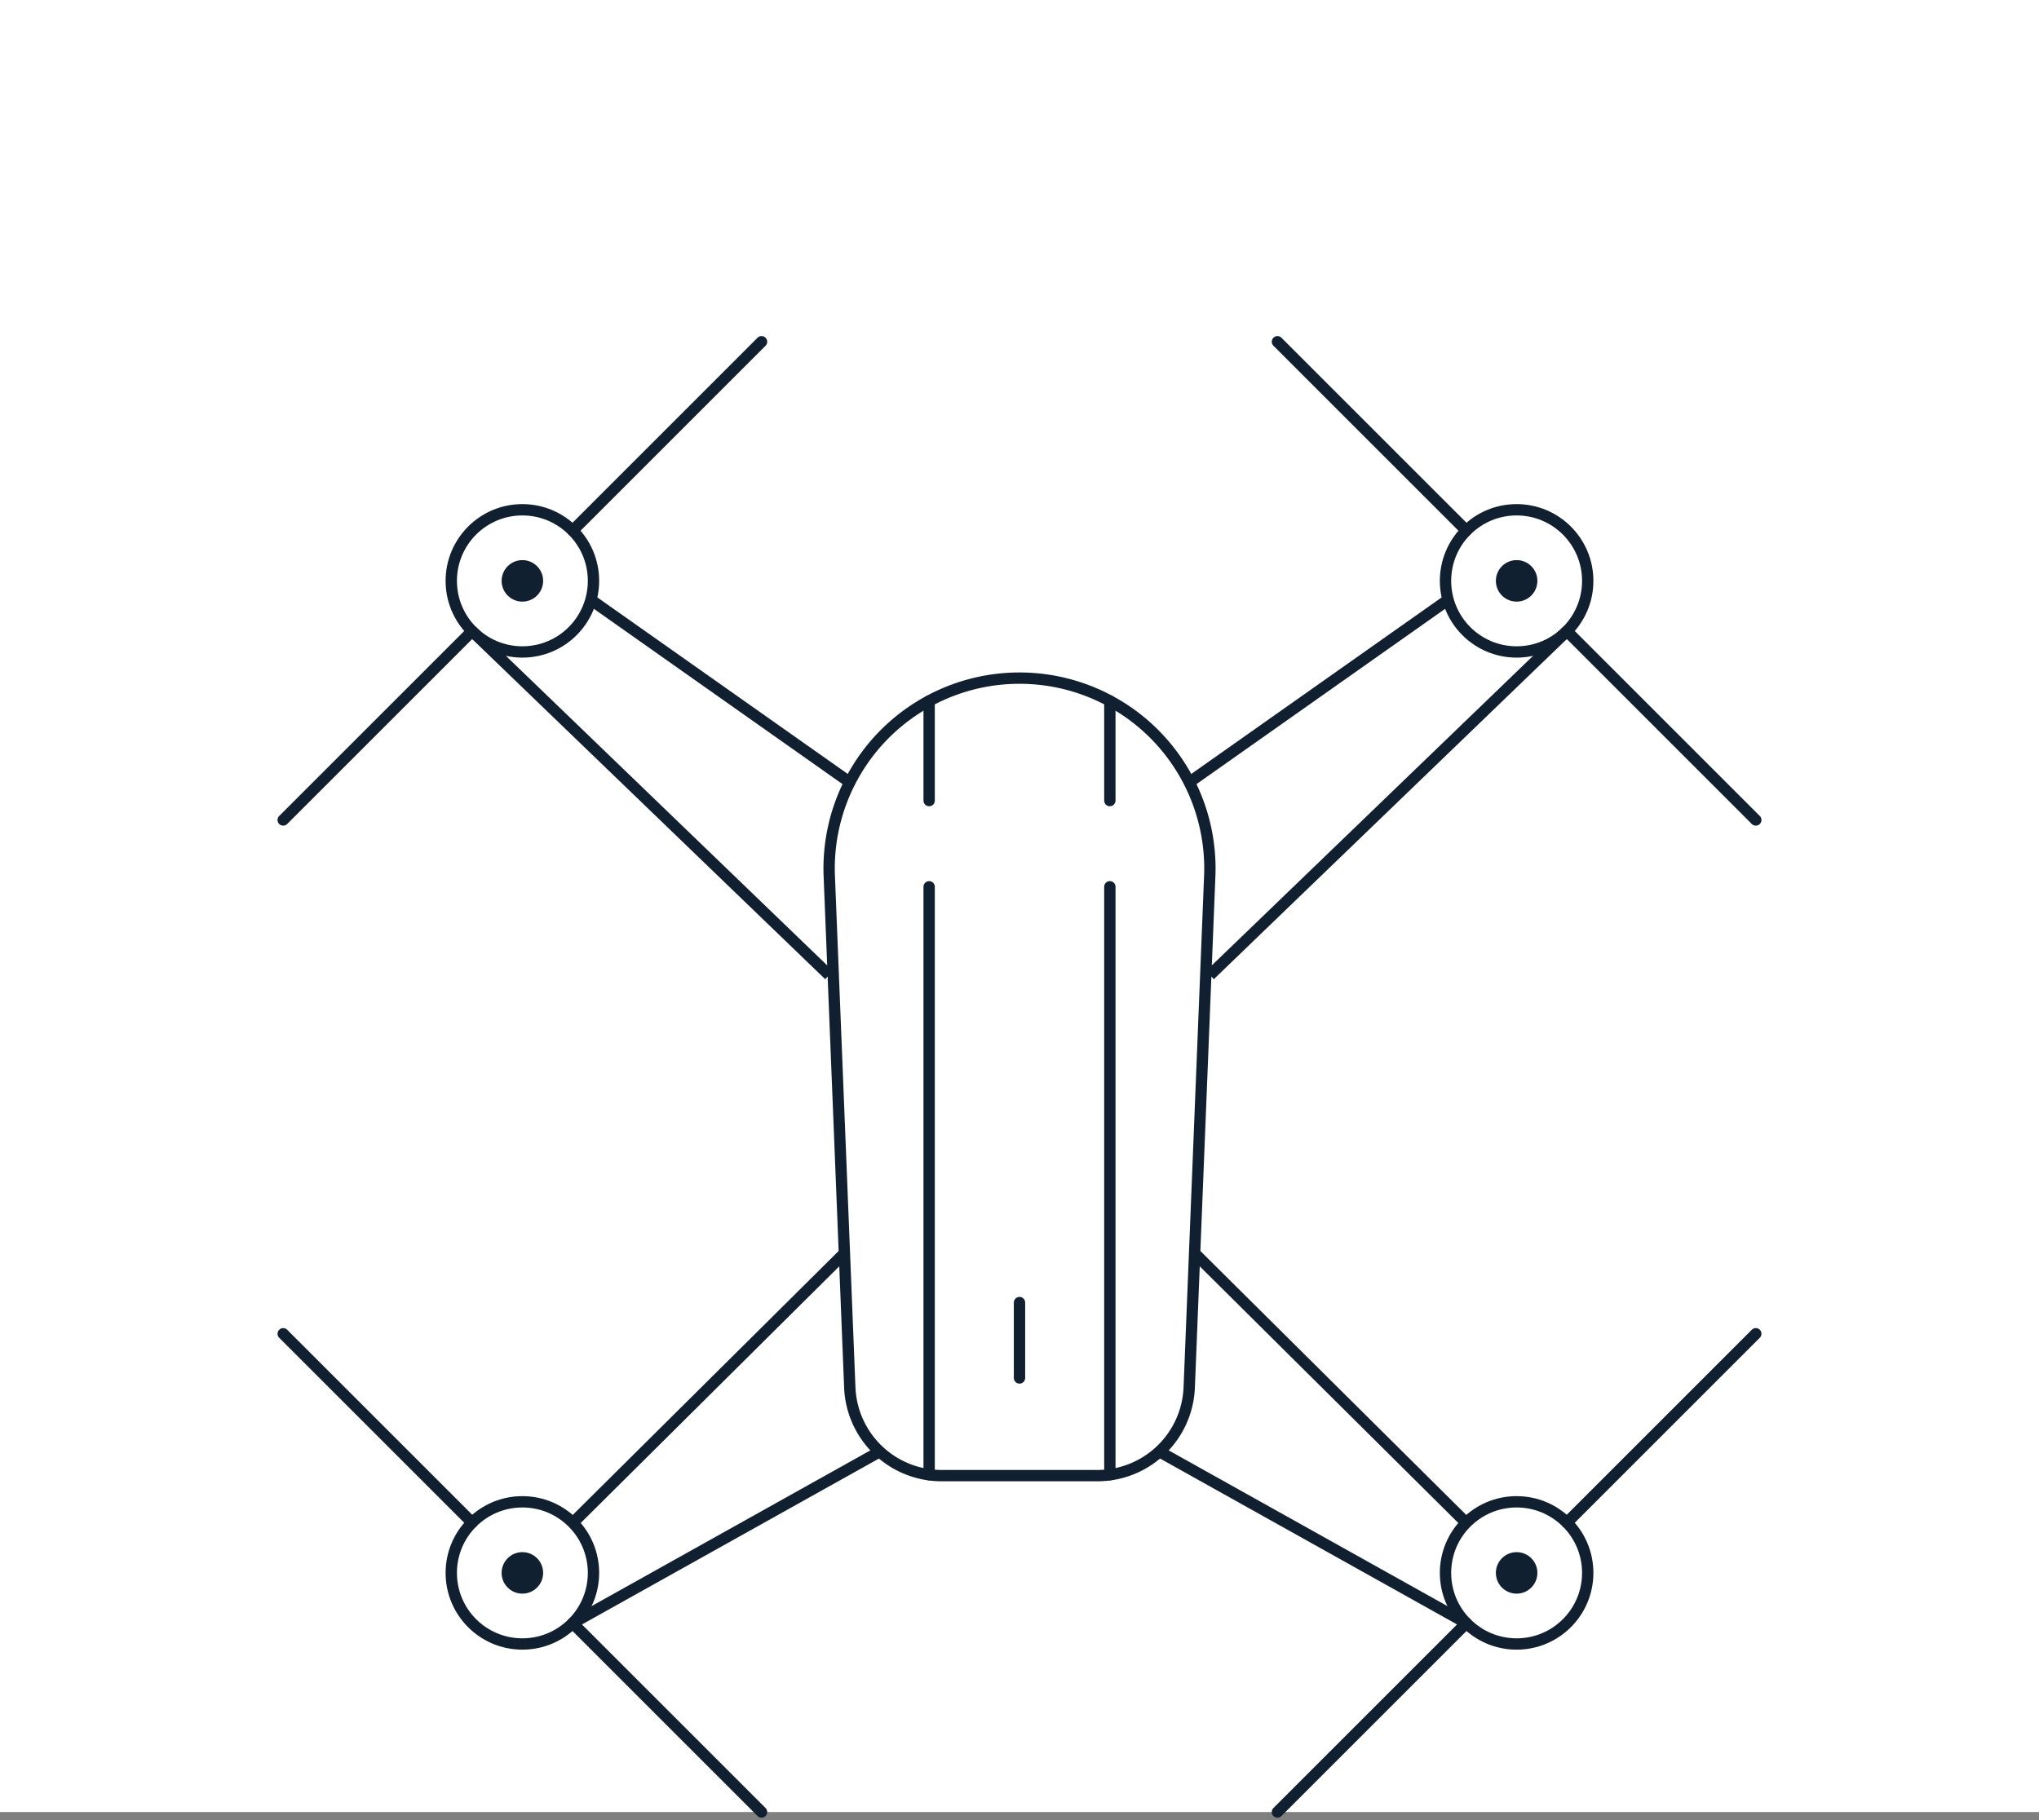 <svg xmlns="http://www.w3.org/2000/svg" width="360" height="321.414" viewBox="0 0 360 321.414">
  <rect x="0" y="0" width="360" height="321.414" fill="#808080" stroke="none"/>
  <g id="アイコン" transform="translate(-880 -100)">
    <rect id="長方形_559" data-name="長方形 559" width="360" height="320" transform="translate(880 100)" fill="#fff"/>
    <g id="Icon_航空ロボティクス科" data-name="Icon  航空ロボティクス科" transform="translate(-335.647 -219.505)">
      <path id="パス_20731" data-name="パス 20731" d="M1350.83,543.991h-27.525a16.214,16.214,0,0,1-16.2-15.565l-3.622-90.31a33.613,33.613,0,0,1,33.587-34.961h0a33.614,33.614,0,0,1,33.587,34.961l-3.623,90.31A16.215,16.215,0,0,1,1350.83,543.991Z" transform="translate(58.579 36.106)" fill="none" stroke="#102030" stroke-miterlimit="10" stroke-width="2"/>
      <line id="線_33" data-name="線 33" y2="103.828" transform="translate(1379.694 476.108)" fill="none" stroke="#102030" stroke-linecap="round" stroke-miterlimit="10" stroke-width="2"/>
      <line id="線_34" data-name="線 34" y2="17.6" transform="translate(1379.694 443.29)" fill="none" stroke="#102030" stroke-linecap="round" stroke-miterlimit="10" stroke-width="2"/>
      <line id="線_35" data-name="線 35" y2="13.316" transform="translate(1395.647 549.534)" fill="none" stroke="#102030" stroke-linecap="round" stroke-miterlimit="10" stroke-width="2"/>
      <g id="グループ_2832" data-name="グループ 2832" transform="translate(1265.647 379.854)">
        <circle id="楕円形_50" data-name="楕円形 50" cx="12.555" cy="12.555" r="12.555" transform="translate(29.675 29.675)" fill="none" stroke="#102030" stroke-miterlimit="10" stroke-width="2"/>
        <line id="線_36" data-name="線 36" y1="33.352" x2="33.352" transform="translate(0 51.107)" fill="none" stroke="#102030" stroke-linecap="round" stroke-miterlimit="10" stroke-width="2"/>
        <line id="線_37" data-name="線 37" y1="33.352" x2="33.352" transform="translate(51.107)" fill="none" stroke="#102030" stroke-linecap="round" stroke-miterlimit="10" stroke-width="2"/>
        <line id="線_38" data-name="線 38" x2="45.239" y2="31.904" transform="translate(54.785 45.895)" fill="none" stroke="#102030" stroke-miterlimit="10" stroke-width="2"/>
        <line id="線_39" data-name="線 39" x2="63.034" y2="60.745" transform="translate(33.352 51.107)" fill="none" stroke="#102030" stroke-miterlimit="10" stroke-width="2"/>
      </g>
      <g id="グループ_2833" data-name="グループ 2833" transform="translate(1265.647 540.823)">
        <circle id="楕円形_52" data-name="楕円形 52" cx="12.555" cy="12.555" r="12.555" transform="translate(29.675 43.897)" fill="none" stroke="#102030" stroke-miterlimit="10" stroke-width="2"/>
        <line id="線_40" data-name="線 40" x2="33.352" y2="33.352" transform="translate(0 14.222)" fill="none" stroke="#102030" stroke-linecap="round" stroke-miterlimit="10" stroke-width="2"/>
        <line id="線_41" data-name="線 41" x2="33.352" y2="33.352" transform="translate(51.107 65.329)" fill="none" stroke="#102030" stroke-linecap="round" stroke-miterlimit="10" stroke-width="2"/>
        <line id="線_42" data-name="線 42" y1="30.298" x2="54.216" transform="translate(51.107 35.032)" fill="none" stroke="#102030" stroke-miterlimit="10" stroke-width="2"/>
        <line id="線_43" data-name="線 43" y1="47.607" x2="47.948" transform="translate(51.138)" fill="none" stroke="#102030" stroke-miterlimit="10" stroke-width="2"/>
      </g>
      <line id="線_44" data-name="線 44" y2="103.828" transform="translate(1411.6 476.108)" fill="none" stroke="#102030" stroke-linecap="round" stroke-miterlimit="10" stroke-width="2"/>
      <line id="線_45" data-name="線 45" y2="17.6" transform="translate(1411.6 443.29)" fill="none" stroke="#102030" stroke-linecap="round" stroke-miterlimit="10" stroke-width="2"/>
      <g id="グループ_2834" data-name="グループ 2834" transform="translate(1425.624 379.854)">
        <circle id="楕円形_54" data-name="楕円形 54" cx="12.555" cy="12.555" r="12.555" transform="translate(45.238 29.675)" fill="none" stroke="#102030" stroke-miterlimit="10" stroke-width="2"/>
        <line id="線_46" data-name="線 46" x1="33.352" y1="33.352" transform="translate(66.671 51.107)" fill="none" stroke="#102030" stroke-linecap="round" stroke-miterlimit="10" stroke-width="2"/>
        <line id="線_47" data-name="線 47" x1="33.352" y1="33.352" transform="translate(15.564)" fill="none" stroke="#102030" stroke-linecap="round" stroke-miterlimit="10" stroke-width="2"/>
        <line id="線_48" data-name="線 48" x1="45.239" y2="31.904" transform="translate(0 45.895)" fill="none" stroke="#102030" stroke-miterlimit="10" stroke-width="2"/>
        <line id="線_49" data-name="線 49" x1="63.034" y2="60.745" transform="translate(3.637 51.107)" fill="none" stroke="#102030" stroke-miterlimit="10" stroke-width="2"/>
      </g>
      <g id="グループ_2835" data-name="グループ 2835" transform="translate(1420.323 540.823)">
        <circle id="楕円形_56" data-name="楕円形 56" cx="12.555" cy="12.555" r="12.555" transform="translate(50.539 43.897)" fill="none" stroke="#102030" stroke-miterlimit="10" stroke-width="2"/>
        <line id="線_50" data-name="線 50" x1="33.352" y2="33.352" transform="translate(71.971 14.222)" fill="none" stroke="#102030" stroke-linecap="round" stroke-miterlimit="10" stroke-width="2"/>
        <line id="線_51" data-name="線 51" x1="33.352" y2="33.352" transform="translate(20.864 65.329)" fill="none" stroke="#102030" stroke-linecap="round" stroke-miterlimit="10" stroke-width="2"/>
        <line id="線_52" data-name="線 52" x1="54.216" y1="30.298" transform="translate(0 35.032)" fill="none" stroke="#102030" stroke-miterlimit="10" stroke-width="2"/>
        <line id="線_53" data-name="線 53" x1="47.948" y1="47.607" transform="translate(6.238)" fill="none" stroke="#102030" stroke-miterlimit="10" stroke-width="2"/>
      </g>
      <circle id="楕円形_51" data-name="楕円形 51" cx="3.665" cy="3.665" r="3.665" transform="translate(1304.211 418.419)" fill="#102030"/>
      <circle id="楕円形_53" data-name="楕円形 53" cx="3.665" cy="3.665" r="3.665" transform="translate(1304.211 593.609)" fill="#102030"/>
      <circle id="楕円形_55" data-name="楕円形 55" cx="3.665" cy="3.665" r="3.665" transform="translate(1479.753 418.419)" fill="#102030"/>
      <circle id="楕円形_57" data-name="楕円形 57" cx="3.665" cy="3.665" r="3.665" transform="translate(1479.753 593.609)" fill="#102030"/>
    </g>
  </g>
</svg>
